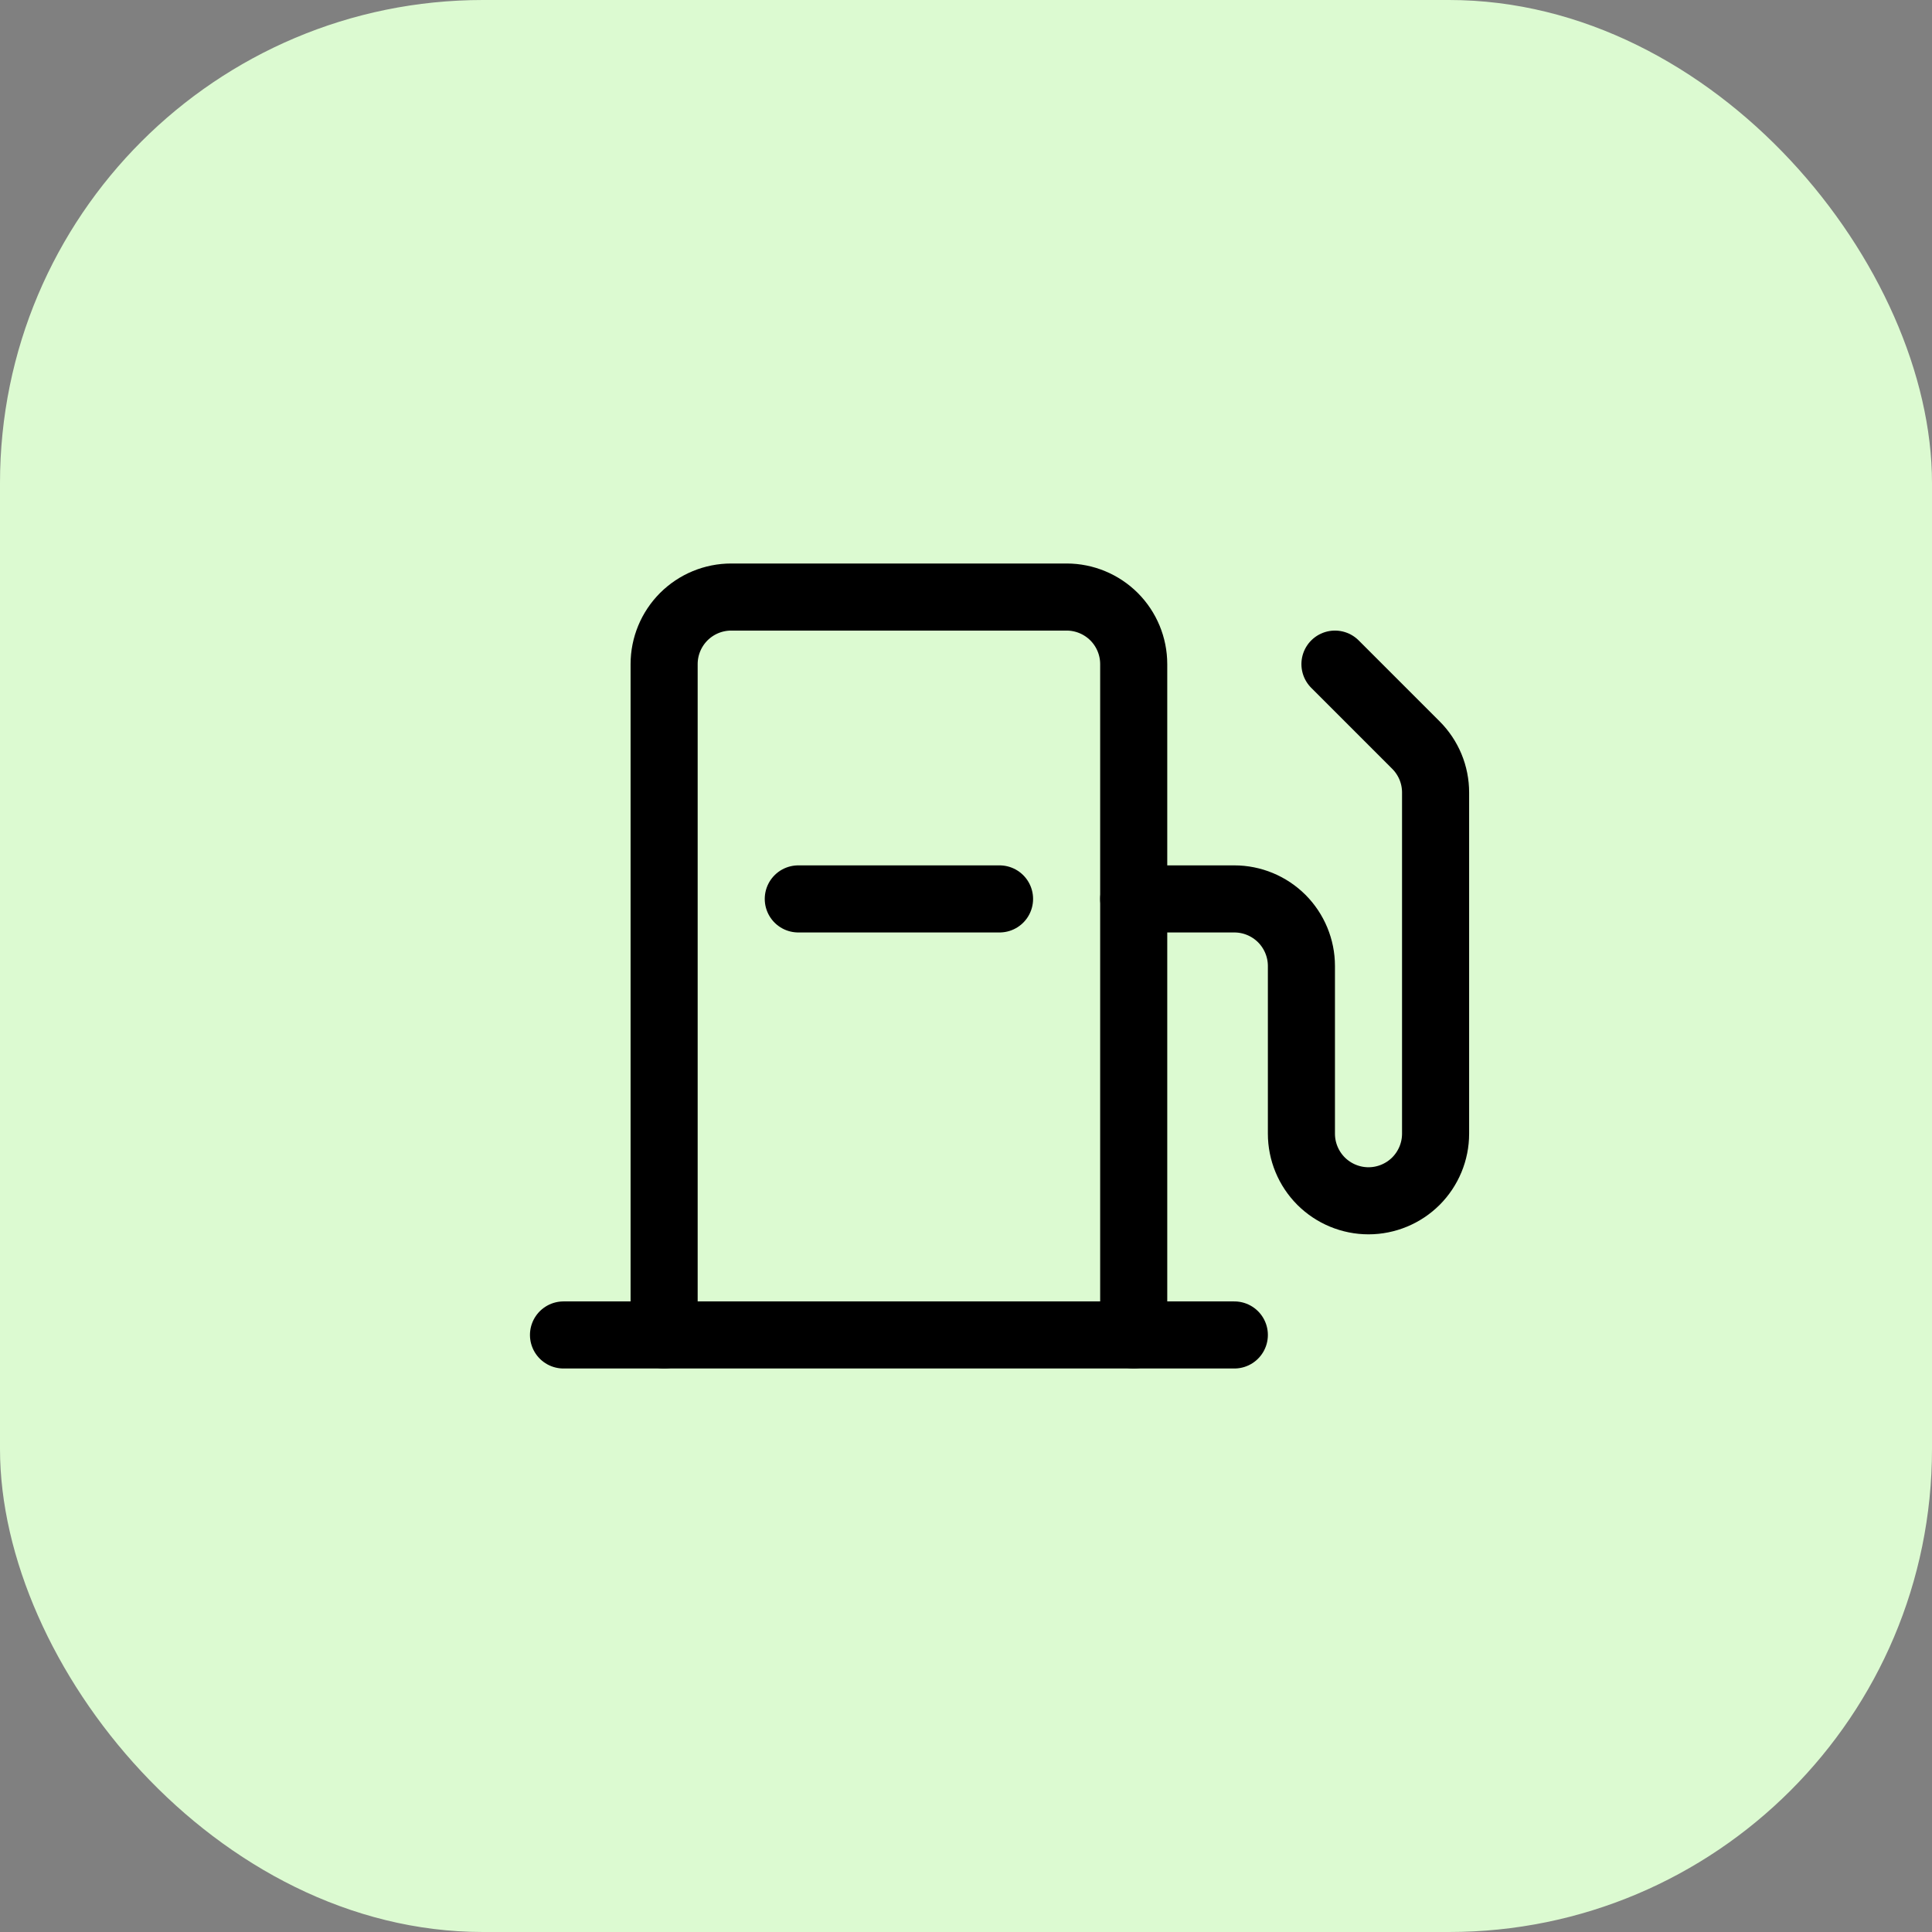 <svg width="36" height="36" viewBox="0 0 36 36" fill="none" xmlns="http://www.w3.org/2000/svg">
<rect x="0" y="0" width="36" height="36" fill="#808080" stroke="none"/>
<rect width="36" height="36" rx="9" fill="#DCFAD1"/>
<g clip-path="url(#clip0_8776_4294)">
<path d="M12.375 24.875V12.375C12.375 12.043 12.507 11.726 12.741 11.491C12.976 11.257 13.293 11.125 13.625 11.125H19.875C20.206 11.125 20.524 11.257 20.759 11.491C20.993 11.726 21.125 12.043 21.125 12.375V24.875" stroke="black" stroke-width="1.25" stroke-linecap="round" stroke-linejoin="round"/>
<path d="M10.5 24.875H23" stroke="black" stroke-width="1.25" stroke-linecap="round" stroke-linejoin="round"/>
<path d="M21.125 16.75H23C23.331 16.75 23.649 16.882 23.884 17.116C24.118 17.351 24.25 17.669 24.25 18V21.125C24.25 21.456 24.382 21.774 24.616 22.009C24.851 22.243 25.169 22.375 25.5 22.375C25.831 22.375 26.149 22.243 26.384 22.009C26.618 21.774 26.75 21.456 26.75 21.125V14.768C26.75 14.604 26.718 14.441 26.655 14.289C26.592 14.138 26.5 14 26.384 13.884L24.875 12.375" stroke="black" stroke-width="1.25" stroke-linecap="round" stroke-linejoin="round"/>
<path d="M18.625 16.75H14.875" stroke="black" stroke-width="1.25" stroke-linecap="round" stroke-linejoin="round"/>
</g>
<defs>
<clipPath id="clip0_8776_4294">
<rect width="20" height="20" fill="white" transform="translate(8 8)"/>
</clipPath>
</defs>
</svg>
